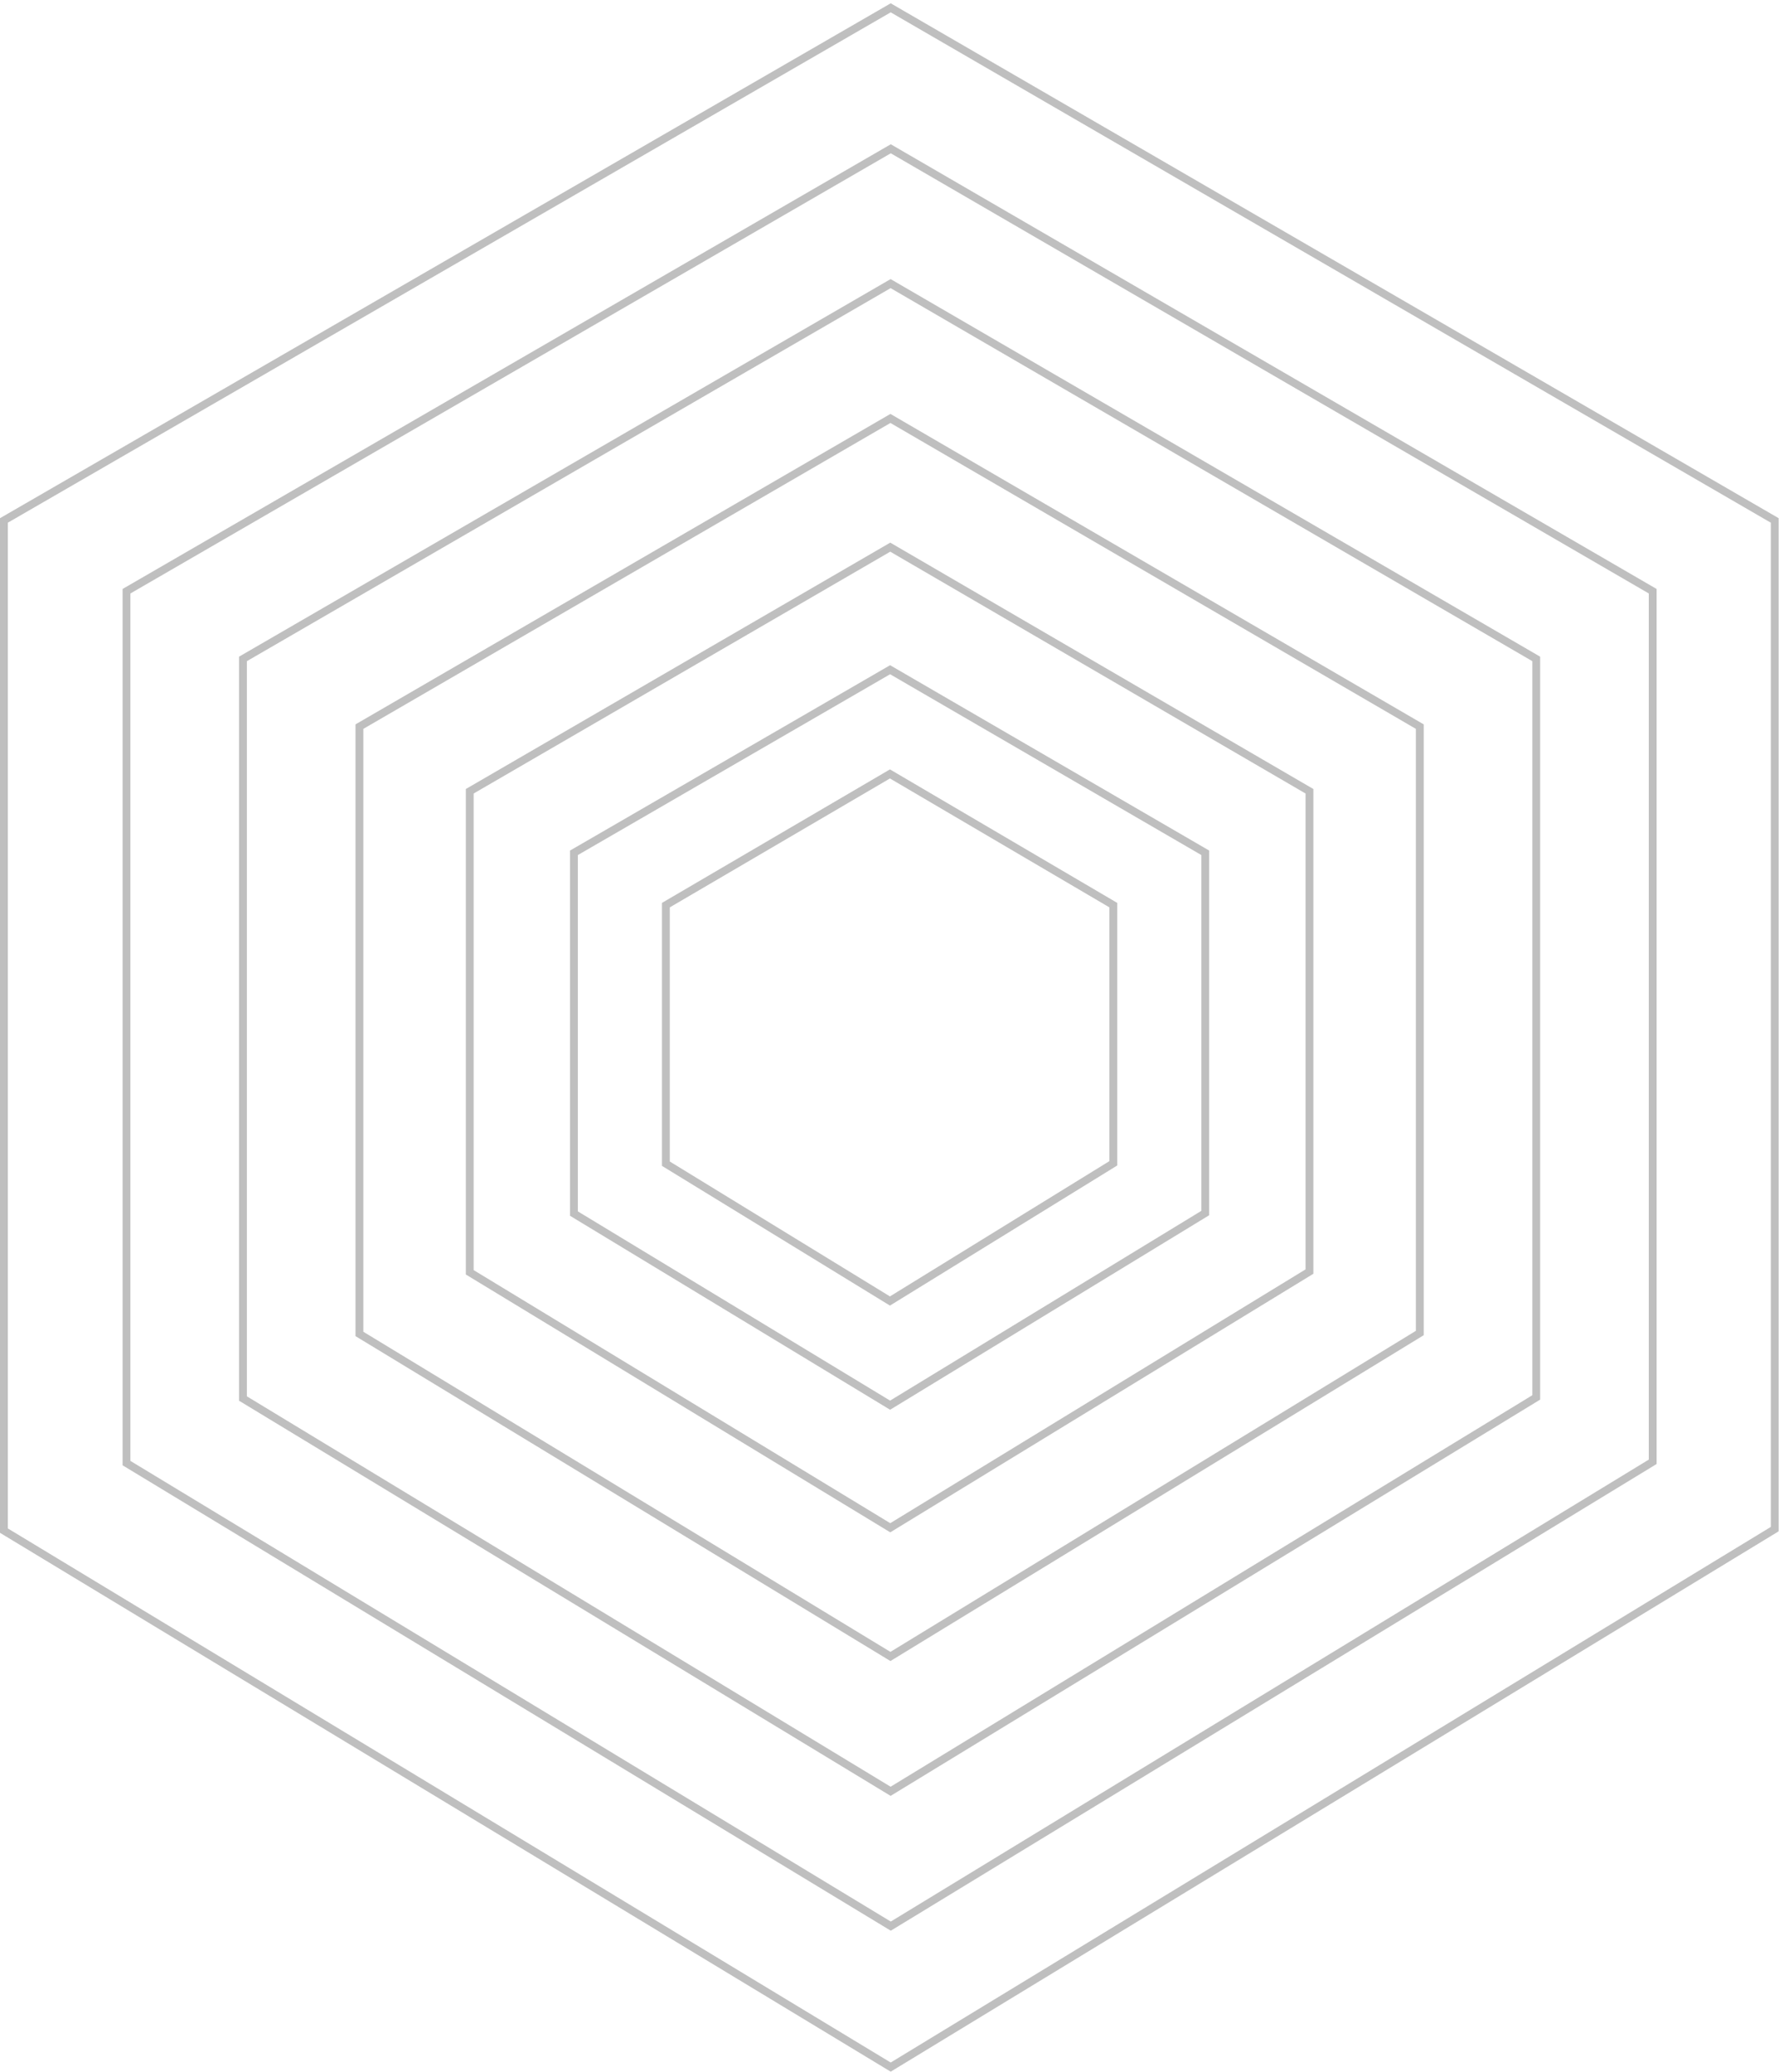 <svg width="455" height="530" viewBox="0 0 455 530" fill="none" xmlns="http://www.w3.org/2000/svg">
<path d="M227.808 2L453.91 133.122V391.123L227.808 528.731L1 391.508V133.122L227.808 2Z" stroke="#BFBFBF" stroke-width="2"/>
<path d="M227.828 38.055L422.697 151.225V373.905L227.828 492.674L32.352 374.237V151.225L227.828 38.055Z" stroke="#BFBFBF" stroke-width="2"/>
<path d="M227.784 72.543L392.913 168.543V357.436L227.784 458.185L62.139 357.719V168.543L227.784 72.543Z" stroke="#BFBFBF" stroke-width="2"/>
<path d="M227.737 107.031L363.128 185.86V340.968L227.737 423.697L91.924 341.2V185.86L227.737 107.031Z" stroke="#BFBFBF" stroke-width="2"/>
<path d="M227.692 139.953L334.909 202.392V325.25L227.692 390.777L120.141 325.433V202.392L227.692 139.953Z" stroke="#BFBFBF" stroke-width="2"/>
<path d="M227.653 171.305L308.261 218.134V310.277L227.653 359.423L146.793 310.415V218.134L227.653 171.305Z" stroke="#BFBFBF" stroke-width="2"/>
<path d="M227.615 197.957L284.745 231.518V297.554L227.615 332.775L170.307 297.653V231.518L227.615 197.957Z" stroke="#BFBFBF" stroke-width="2"/>
</svg>
